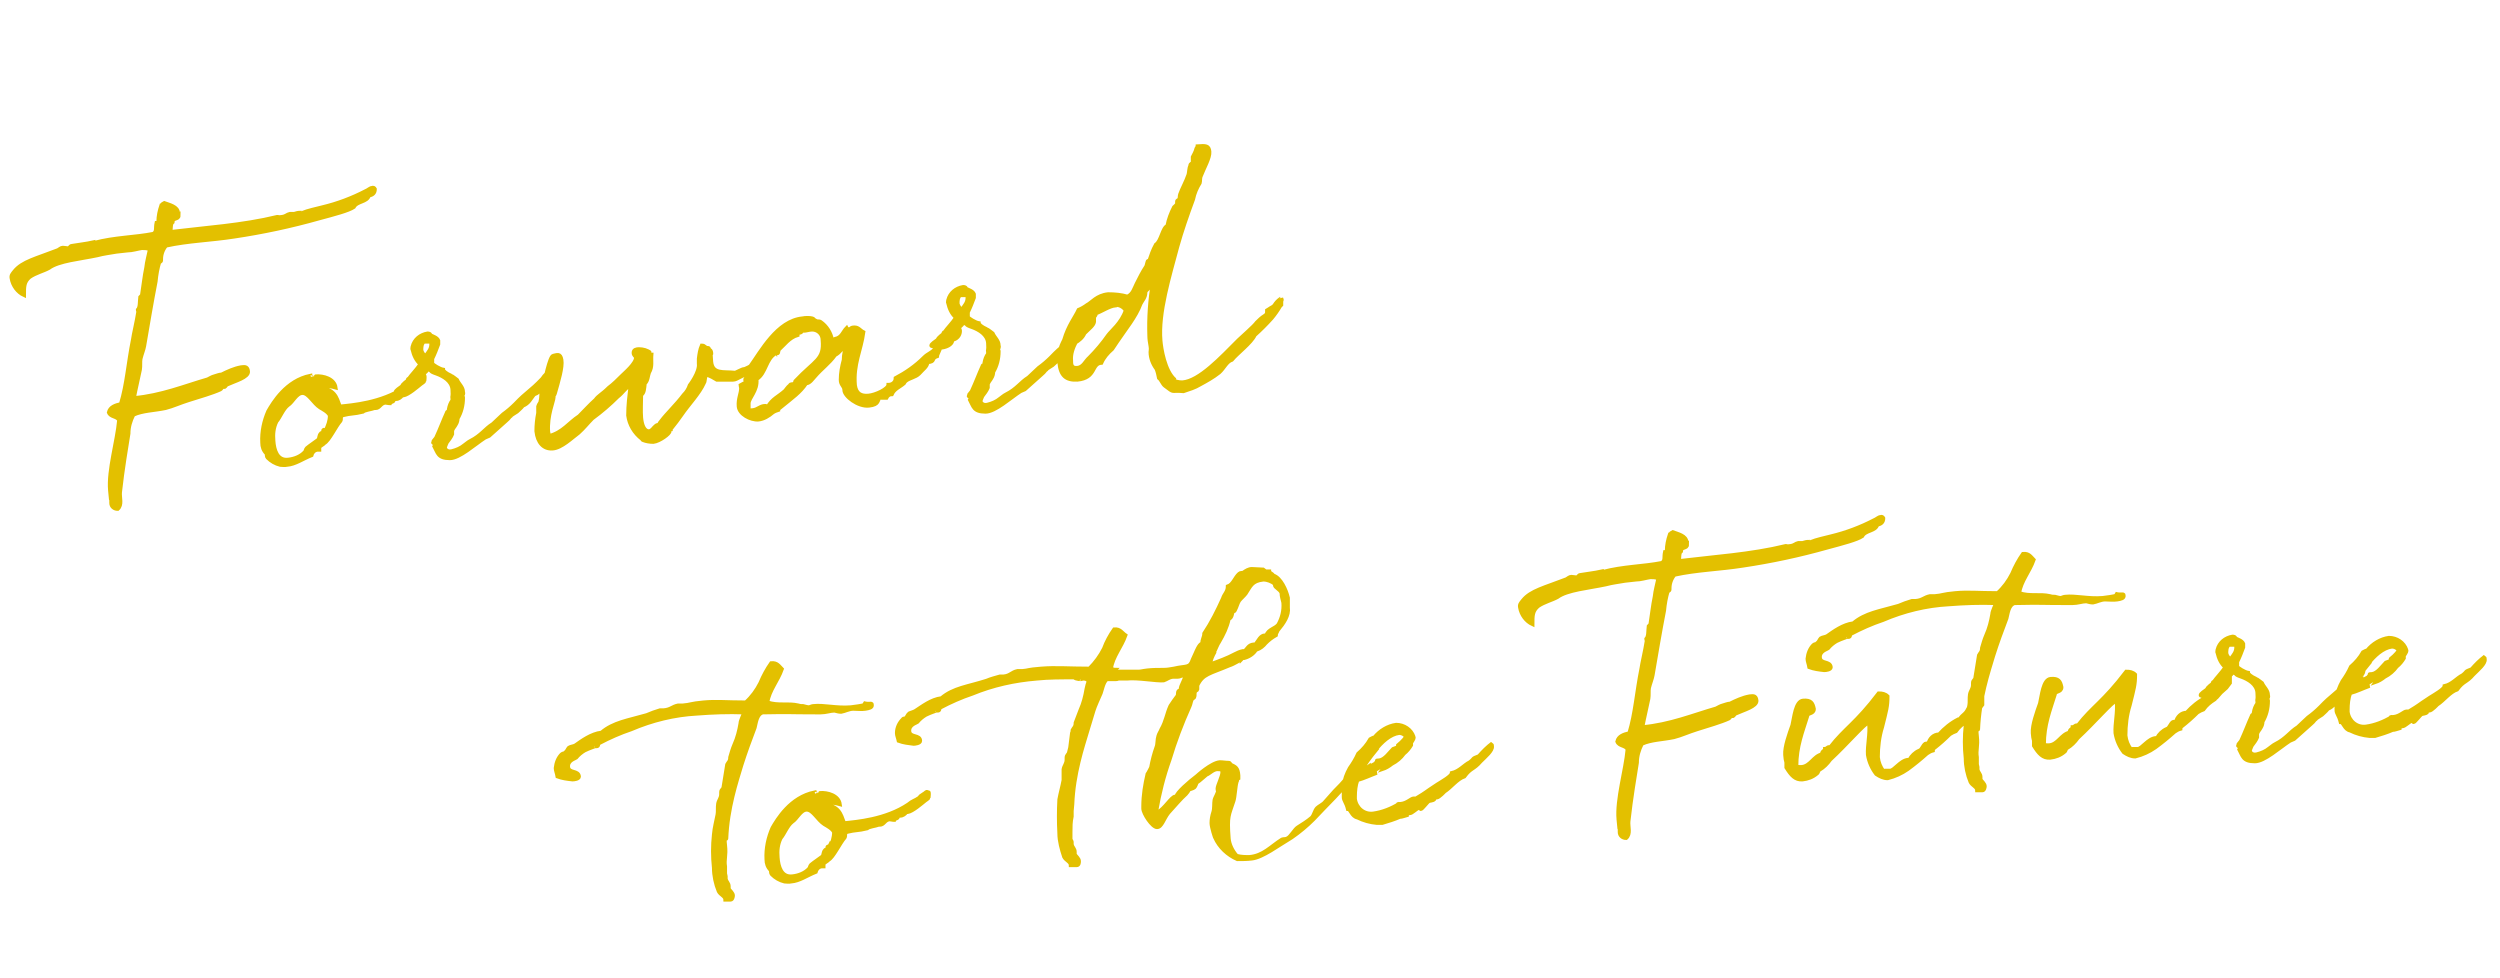 <?xml version="1.0" encoding="UTF-8"?>
<svg xmlns="http://www.w3.org/2000/svg" version="1.1" viewBox="0 0 414 162">
  <defs>
    <style>
      .cls-1 {
        fill: #e3c000;
        stroke: #e3c000;
        stroke-miterlimit: 4;
        stroke-width: .6px;
      }
    </style>
  </defs>
  <!-- Generator: Adobe Illustrator 28.7.1, SVG Export Plug-In . SVG Version: 1.2.0 Build 142)  -->
  <g>
    <g id="Layer_1">
      <path id="Path_7331" class="cls-1" d="M29.5,35.8c0-.2,0-.3,0-.5,0-1.1-1.5-1.4-2.3-1.7-.2.1-.4.2-.4.4h-.1c-.3.9-.5,1.8-.5,2.7,0,.2-.2.2-.3.2-.2.9.1,1.4-.5,1.8-3,.6-6.5.6-9.8,1.5h0c0,0-.1,0-.1-.1h0c-1.3.3-2.5.4-3.6.6-.3,0-.4.4-.6.4s-.6-.1-.9-.1c-.3,0-.6.3-.8.4-3.6,1.4-5.9,1.9-7.2,3.5-.4.5-.6.7-.5,1.2.2,1.2,1,2.3,2.1,2.8h0c0-1.5,0-2.2.9-3,1-.7,2.3-1,3.2-1.5,1.6-1.2,5.2-1.5,8-2.1,1.1-.3,2.1-.4,3.2-.6l1.8-.2c.8,0,1.7-.3,2.4-.4.4,0,.9,0,1.3.2-.2,1-.5,2-.6,3-.3,1.4-.5,3.3-.7,4.5,0,.1-.2.3-.3.4-.1.8,0,1.7-.4,2.1h0c0,.1,0,.2.1.2,0,0,0,0,0,0,0,0,0,0,0,0-.3,1.9-.8,3.9-.9,4.7-.8,4-1,7.4-2,10.7-.9.2-1.8.5-2,1.4.3.8,1.4.6,1.7,1.3-.3,3.4-1.8,8.3-1.5,11.6s.1.5.2.9c0,.4,0,.8,0,1.2,0,.6.5,1,1.1,1,0,0,0,0,0,0,.8-.7.3-1.9.4-2.8.4-3.7,1.1-7.8,1.4-9.7,0-1.1.3-2.1.8-3.1,1.5-.7,3.4-.7,5.3-1.1,1.2-.3,2.5-.9,3.8-1.3,1.9-.6,4-1.2,5.3-1.8.1,0,.3-.4.4-.4.1,0,.2,0,.3,0,.1,0,.3-.4.4-.4,1.3-.6,3.6-1.2,3.5-2.2s-.8-.7-1.2-.7c-1.1.2-2.2.7-3.2,1.2-.4,0-.8.2-1.2.3-.4.1-.7.3-1.1.5-3.8,1.1-7.7,2.7-12.2,3.1.3-1.6.7-3.2,1-4.7.1-.6,0-1.3.1-1.8.2-.8.5-1.5.6-2.1.6-3.5,1.2-7.1,1.9-10.7.1-1.1.3-2.2.6-3.2,0,0,.3,0,.3-.3v-.2c0-.8.3-1.6.8-2.2,3.6-.8,7.5-.9,11.3-1.5,4.7-.7,9.4-1.7,14-3,2.6-.7,4.9-1.3,5.8-1.9.5-1,2.2-.8,2.5-1.9.6-.1,1-.4,1-1.1-.1-.2-.3-.3-.5-.2-.3,0-.7.4-1,.5-2.3,1.2-4.7,2.1-7.2,2.7-1.1.3-2.3.5-3.5,1,0,0-.2,0-.2-.1-.3,0-.7.1-1,.2h-.7c-.5.1-.6.4-1.3.5s-.5,0-.7,0h-.1c-5.7,1.4-12,1.8-17.7,2.5.2-.5,0-1.3.4-1.6h0c0-.8,1-.4,1-1.1h0ZM69.7,62.3c-.2.1-.4.3-.6.4-.2.1-.3.3-.4.4-.7.5-1.1.5-1.8,1.1-3.7,2.5-8.6,2.9-10.6,3.1-.6-1.6-.8-2.8-3.6-3.2.3-.1.5-.2.8-.2.7,0,1.4.1,2.1.3-.2-1.5-2.1-2-3.3-1.9s-.5,0-.7.1-.2-.1-.2-.2h0c-4,.8-6.2,4.5-7,5.9-.7,1.6-1.1,3.4-1,5.2,0,.7.2,1.3.7,1.8.1.2,0,.5.2.7.6.6,1.3,1,2.1,1.2.4,0,.7.1,1.1,0,1.4-.1,2.6-1,4.1-1.6.1-.4.4-.8.9-.9h.4c0-.1,0-.3,0-.4,0-.2.7-.5.8-.7.8-.4,1.9-2.8,2.7-3.7.2-.4-.1-.5.3-.9,1.6-.4,1.8-.2,3.4-.6.3-.3,1.4-.4,1.9-.6h.2c.7,0,.8-.8,1.6-.9.2,0,.5.1.8.1.1-.3.7-.2.6-.6s0,0,0-.1h.4c.4,0,.8-.3,1-.6,0,0,0,0,.2,0,.8-.1,2.4-1.5,2.9-1.9,0,0,.6-.4.6-.5.1-.9,0-.9,0-.9-.2,0-.3-.2-.5,0h0ZM53.9,71c-.1.2-.4.1-.4.3v.3c0,.1-.3,0-.4.2-.3.3-.2.7-.4,1-.5.4-1.3.9-1.9,1.4-.2.2-.2.5-.3.6-.7.8-1.8,1.2-2.8,1.3-1.8.2-2.3-1.6-2.4-3.1-.1-1.1,0-2.2.5-3.2.6-.7,1.1-2.1,1.9-2.7.8-.5,1.4-2,2.4-2s1.8,1.7,2.9,2.4c.5.3,1.3.7,1.6,1.3,0,.9-.3,1.7-.7,2.5ZM70.6,58.9c-.4,0-.7-.5-.8-.9,0-.5,0-1,.4-1.4h1.2c0,.1,0,.3,0,.4,0,.8-.4,1.2-.9,1.9ZM92.5,60.4c0,0-.2,0-.2,0-.5,0-.8.6-1.1,1-.6.3-1,.7-1.4,1.3-2.1,2.2-2.5,2.1-4.5,4.2-.6.6-1.3,1.2-2,1.7l-1.7,1.6c-1.3.8-1.9,1.9-3.7,2.8-.4.2-.7.5-1,.7-.6.5-1.3.8-2.1,1-.4.1-.9,0-1.1-.5,0,0,0,0,0,0,0-.3.2-.6.3-.9.3-.4.7-.9.9-1.4,0-.1,0-.5,0-.6.2-.5.4-.6.6-1,.2-.3.3-.7.3-1,.6-1,.9-2.2.9-3.4,0-.1,0-.3-.2-.3.2-.2.3-.4.2-.7,0-.8-.7-1.3-1-2,0,0-.9-.7-1-.7-.9-.4-1.3-.8-1.3-1h0c-.6-.1-1.7-.8-1.8-1,0-.2,0-.4,0-.6v-.2c.4-.8.7-1.6,1-2.4h0c0-.2,0-.6,0-.6-.2-.5-.9-.7-1.3-.9,0,0,0-.3-.5-.3-1.2.2-2.2,1-2.5,2.2,0,.2-.1.4,0,.5.2.9.6,1.8,1.3,2.4-.6.9-1.5,1.8-1.9,2.4-.2,0-.2.2-.2.3-.3.2-.6.5-.8.7,0,0-.1.2-.2.3-.3.2-1,.7-1,.9s.3.2.7.1c.5,0,1-.3,1.4-.7h.3c.3-.3.5-.5.8-.8l.2-.2c.5-.5.7-.6.7-.7,0,0-.2,0-.2,0,0-.1.3-.2,1.2-1.1,0-.1.2-.2.2-.3,1,.2,0,.2,1.5.7,1.1.4,2.5,1.2,2.6,2.6s-.1,1,0,1.5c0,0,0,.2,0,.3-.3.4-.5.9-.6,1.5,0,0,0,.2,0,.2,0,.2-.3.1-.3.3-.6,1.3-1.1,2.7-1.8,4.2l-.4.5c0,.1-.1.2-.1.3,0,.1.3.1.3.3s0,.1-.1.3c.6,1.1.6,2,2.6,2,1.6,0,4.1-2.3,5.8-3.4.2-.1.5-.2.7-.3l2.8-2.5c.6-.5.5-.6.8-.8.1-.2.9-.6,1-.7.3-.3.7-.6,1-1,1-.4,1.3-1.2,1.8-1.8.2-.2.5-.2.7-.4,0-.1,0-.5.2-.5h0c.7-.4,1.3-.9,1.6-1.6.8-.8,1.5-1.3,1.6-1.9,0,0,0-.2,0-.2,0,0,0,0,0-.3ZM107.7,58.4c-.5-.4-1.2-.6-1.9-.6-.4,0-.9.1-.9.6s.3.5.4.8c0,1-1.8,2.5-2.3,3-.7.7-1.4,1.4-2.2,2-1.1,1.1-1.7,1.3-2.2,2-.9.8-1.8,1.8-2.7,2.7-1.7,1.1-2.7,2.7-5,3.3,0-.2,0-.4-.1-.7-.2-2.7.9-5.1.9-5.7v-.2c0-.1.2-.3.2-.4.6-2.1,1.3-4.4,1.1-5.6s-.8-.8-1.4-.7-1.4,4.3-1.7,5.3c-.4.8-.2,1.4-.4,2.2,0,.3-.3.5-.4.9,0,.4,0,.7,0,1.1-.2,1-.3,2-.3,3,.2,1.9,1.2,3,2.7,2.9s3.2-1.8,4.3-2.6c.9-.8,1.5-1.6,2.3-2.4,1.5-1.1,2.9-2.3,4.2-3.6.8-.6,1.3-1.5,2.1-1.9-.2,1.7-.4,3.3-.4,5,.2,1.5,1,2.9,2.3,3.9,0,0,.1.2.2.2.5.2,1.1.3,1.7.3,1-.1,2.8-1.4,2.7-1.8v-.3c0,0,.1,0,.2,0,0,0,0,0,0-.1s0-.1,0-.2c0,0,0,0,0,0,0,0,0,0,0,0h.2c.5-.6,1-1.3,1.5-2,1.3-1.9,3-3.6,3.8-5.4.2-.2.1-1.3.5-1.3.6.2,1.1.5,1.6.8h.4c.6,0,1.6,0,2.3,0s1.4-.8,2.4-.9c.7-.2.6-.8,1-1,0,0,.2.1.3.1.5,0,1.1-.9,1.6-1.3.6,0,1.5-1.6,1.7-1.4,0-.1,0-.3,0-.6s-.2-.6-.4-.6-.2.6-.5.6h0c-1.1,1.4-2.5,2.6-4.2,3.3t-.1,0c-.3,0-1.3.6-1.5.6h0c-1.9-.2-3.7.3-3.9-1.8s.1-.9,0-1.5-.3-.3-.4-.7h0c0-.1-.2-.1-.2-.1-.5,0-.4-.4-1-.4-.3.7-.4,1.4-.5,2.2,0,.1,0,.2,0,.3v.5c.2,1.4-1.5,3.6-1.5,3.6-.2.6-.5,1.1-1,1.6-1.2,1.6-2.8,3.1-3.7,4.3-.2.2-.3.4-.4.6-.1.1-.3,0-.5.2-.4.3-.6.8-1.1.9-.9,0-1.2-1.2-1.3-2.2s0-2.8,0-3.8c.5-.3.5-1.1.6-1.9.5-.4.5-1.3.7-1.8.6-1,.3-1.9.4-3-.1,0-.2,0-.2-.2,0,0,0,0,0-.1ZM137.8,56.3c-.2-1.2-.9-2.3-1.9-3-.3-.2-.5,0-.8-.2-.3-.1-.4-.4-.6-.4-.5-.1-1.1-.1-1.6,0-4.2.4-6.9,5.5-8.7,8,0,0,0,.2,0,.2,0,.3.3.6.3.8s0,0-.1.2c0-.2-.3-.3-.5-.3h0c.2.4.3.4.3.6,0,0,0,.4-.2.4h-.3c-.2,0-.3.1-.3.2,0,0,0,.2,0,.2,0,.3.5,0,.6.2,0,0,0,.1,0,.2-.2,0-.4,0-.5,0-.3,0-.5.2-.9.4,0,.1.1.3.1.5,0,.9-.5,1.7-.4,3s2,2.3,3.3,2.2c.9-.1,1.7-.6,2.4-1.2.3-.2.6-.3.9-.4,0,0,0-.2.2-.3,2.2-1.8,3.4-2.6,4.4-4.1.6,0,1.1-.8,1.4-1.1,1.2-1.4,2.4-2.2,3.4-3.6.8-.4,1.2-1.2,1.9-1.7-.3.8-.5,1.6-.5,2.5-.3,1.1-.5,2.2-.5,3.3,0,.9.6,1,.6,1.7,0,1,2.3,2.8,4.1,2.6s1.3-.9,1.9-1.5c0,.2.1.2.3.2h.7c.2-.4.5-.6.9-.6.4-.9,1.3-1.2,2-1.8.1-.2.2-.3.3-.4.6-.5,1.6-.6,2.2-1.2.6-.7,1.4-1.2,1.4-1.9,1.4-.1.5-.6,1.6-1,0-.3.5-1.1.5-1.4.8,0,2.1-.5,2-1.3.7-.1,1.3-.7,1.3-1.5,0-.3-.2-.5-.4-.7,0,0-1.8,1.4-1.6,1.5h0c0,.1-.2.1-.2.1,0,0-.2.3-.2.4-.3.3-.6.6-1,.8-.3.2-.6.7-.8.9-.6.7-1.1.7-1.8,1.4-1.4,1.4-3,2.5-4.7,3.4,0,.8-.7,1.1-1.1,1.1h-.1c0,.7-2.1,1.7-3.3,1.8s-2-.3-2.2-1.7c-.3-3.5,1-5.8,1.4-8.8-.6-.3-.8-.8-1.5-.8s-.6.3-.8.3c-.2,0-.4,0-.5-.2-.6.6-.8,1.6-1.9,1.8ZM126.8,67.2h-.1c-.8,0-1.2.6-2,.7s-.7,0-.7-.3c0-.2,0-.5,0-.7h0s0,0,0,.1c0,0,0-.1,0-.2,0-.9,1.5-2.1,1.3-4,1.6-1,1.5-3.4,3.2-4.3.1,0,.2,0,.3,0,.1,0,.1-.4.2-.6.8-.7,1.7-2,3.1-2.4,0,0,0,0,0-.1,0,0,0-.2,0-.2,0-.1.7,0,.7-.4s.2,0,.3,0c.4,0,.9-.2,1.4-.2.9,0,1.7.7,1.7,1.7,0,0,0,0,0,0,.3,3.3-1.2,3.3-4.5,6.8,0,0-.1.4-.2.4-.2.2-.6,0-.7.3-.4.3-.6.7-.8.9-1.1,1-2.1,1.3-2.9,2.7ZM159.4,51.2c-.4,0-.7-.5-.8-.9,0-.5,0-1,.4-1.4h1.2c0,.1,0,.3,0,.4,0,.8-.4,1.2-.9,1.9ZM181.2,52.7c0,0-.2,0-.2,0-.5,0-.8.6-1.1,1-.6.3-1,.7-1.4,1.3-2.1,2.2-2.5,2.1-4.5,4.2-.6.6-1.3,1.2-2,1.7l-1.7,1.6c-1.3.8-1.9,1.9-3.7,2.8-.4.2-.7.5-1,.7-.6.5-1.3.8-2.1,1-.4.1-.9,0-1.1-.5,0,0,0,0,0,0,0-.3.2-.6.3-.9.3-.4.7-.9.9-1.4,0-.1,0-.5,0-.6.2-.5.4-.6.6-1,.2-.3.3-.7.3-1,.6-1,.9-2.2.9-3.4,0-.1,0-.3-.2-.3.2-.2.3-.4.2-.7,0-.8-.7-1.3-1-2,0,0-.9-.7-1-.7-.9-.4-1.3-.8-1.3-1h0c-.6-.1-1.7-.8-1.8-1,0-.2,0-.4,0-.6v-.2c.4-.8.7-1.6,1-2.4h0c0-.2,0-.6,0-.6-.2-.5-.9-.7-1.3-.9,0,0,0-.3-.5-.3-1.2.2-2.2,1-2.5,2.2,0,.2-.1.4,0,.5.2.9.6,1.8,1.3,2.4-.6.9-1.5,1.8-1.9,2.4-.2,0-.2.2-.2.3-.3.2-.6.5-.8.7,0,0-.1.2-.2.3-.3.2-1,.7-1,.9s.3.2.7.1c.5,0,1-.3,1.4-.7h.3c.3-.3.5-.5.8-.8l.2-.2c.5-.5.7-.6.7-.7,0,0-.2,0-.2,0,0-.1.3-.2,1.2-1.1,0-.1.2-.2.2-.3,1,.2,0,.2,1.5.7,1.1.4,2.5,1.2,2.6,2.6s-.1,1,0,1.5c0,0,0,.2,0,.3-.3.4-.5.9-.6,1.5,0,0,0,.2,0,.2,0,.2-.3.1-.3.3-.6,1.3-1.1,2.7-1.8,4.2l-.4.5c0,.1-.1.2-.1.3,0,.1.3.1.3.3s0,.1-.1.3c.6,1.1.6,2,2.6,2,1.6,0,4.1-2.3,5.8-3.4.2-.1.5-.2.7-.3l2.8-2.5c.6-.5.5-.6.8-.8.1-.2.9-.6,1-.7.3-.3.7-.6,1-1,1-.4,1.3-1.2,1.8-1.8.2-.2.5-.2.7-.4,0-.1,0-.5.2-.5h0c.7-.4,1.3-.9,1.6-1.6.8-.8,1.5-1.3,1.6-1.9,0,0,0-.2,0-.2,0,0,0,0,0-.3h0ZM194.6,62.9c-1.7-1.4-2.3-5.2-2.4-6.5-.4-4.6,1.5-10.7,2.8-15.6.7-2.5,1.6-5.1,2.6-7.8.2-1,.6-1.9,1.1-2.7.1-.3,0-.8.2-1.2.5-1.3,1.5-3,1.4-4s-.6-1-2-.9c0,.2-.2.3-.2.4h0c-.1.5-.4,1-.6,1.4,0,.2,0,.6,0,.9-.1.2-.4.2-.4.5-.2.4-.2,1.1-.3,1.5-.4,1.2-1.1,2.4-1.4,3.3-.1.3,0,.6-.2.9,0,0-.3,0-.3.3s0,.2,0,.3c0,.2-.4.5-.5.6-.5,1-.9,2-1.1,3.1-.8.3-1,2.5-1.9,3.1-.5.9-.8,1.8-1.1,2.7h-.2c-.1,0-.2.7-.3.9-.6.9-1.1,1.9-1.6,2.9-.4.8-.6,1.7-1.5,2.1-1-.3-2.1-.4-3.2-.4-1.9.2-2.7,1.4-3.5,1.8-.4.3-.9.6-1.4.8-.6,1.3-1.7,2.6-2.4,5-.3.6-.6,1.2-.7,1.9-.1.6-.1,1.2-.1,1.8.2,2.2,1.1,3,3,2.9,3.2-.3,2.3-2.7,4-2.8.4-.9,1-1.6,1.8-2.3.3-.4.5-.8.8-1.2,1.4-2.1,3.1-4.1,3.9-6.3.3-.6.8-1,.8-1.9.1-.4.4-.4.6-.8,0-.2,0-.8.3-.8s.1,0,.3,0c-.5,2.9-.7,5.8-.6,8.8,0,.6.1,1.1.2,1.7s0,.7,0,1c0,1,.4,2,1,2.8.2.5.3,1,.4,1.5.4.3.6,1,1,1.3,1.7,1.3.9.7,3,.9h.1c.9-.3,1.9-.6,2.7-1.1,1.1-.6,2.2-1.2,3.2-2,.8-.7,1.2-1.8,2.1-2.1.9-1.1,3.2-2.8,3.8-4.1,1-.9,1.9-1.8,2.8-2.8.5-.6,1-1.3,1.4-2,0,0,.1-.1.2-.2,0-.2,0-.5,0-.7,0,0,.2,0,0-.4,0,.2-.2.1-.2.1-.4.3-.7.6-1,1.1-.2.2-.4.3-.6.4h0c-.2.1-.4.3-.6.4,0,.6,0,.6-.4.9-.5.3-.9.7-1.3,1.1-.4.6-2.5,2.4-3,2.9-2.9,2.9-6.5,6.8-9.3,7-.6,0-1.3-.1-1.7-.6h0ZM184.7,50.5c.7,0,1.3.3,1.7.9-.7,2.1-2.4,3.4-2.9,4.1-.9,1.3-2,2.6-3.1,3.7-.7.6-1,1.6-2,1.7s-1-.6-1-1.2c-.2-2,1.4-4.3,3.1-6.5.4-.5,1-.8,1-1.3.9-.3,2.2-1.2,3.2-1.3h0ZM143.3,116.7c-.8.2-1.6.3-2.4.4-2.4.2-4.5-.4-6.2-.2-.2,0-.4.1-.7.2-.3,0-.6-.1-1-.2,0,0,0,0,0,0-.3,0-.5,0-.8-.1-1.7-.4-3.3.1-5.1-.5.3-2,1.7-3.5,2.4-5.5-.5-.5-.8-1.1-1.8-1-.7,1-1.3,2.1-1.8,3.3-.6,1.2-1.4,2.3-2.4,3.2-3.3,0-4.8-.2-7,0s-2.1.4-3.4.5h-.8c-1,.2-1.2.7-2.4.8h-.6c-.7.2-1.5.5-2.2.8-3.1.9-5.5,1.2-7.5,2.9-1.7.2-3.3,1.4-4.3,2.1-.3.2-.8.2-1.1.4-.2.2-.3.6-.6.8-.1.2-.4.1-.6.3-.6.6-.9,1.4-1,2.3,0,.4.2.8.3,1.4.8.3,1.6.4,2.5.5.3,0,1.1-.1,1.1-.5-.1-1.1-1.7-.5-1.8-1.6s1.2-1.4,1.3-1.5c.4-.5.9-.9,1.4-1.2.8-.4,1.8-.7,1.7-.7h.3c.4,0,.2-.4.4-.5,1.7-.9,3.5-1.7,5.3-2.3,3.5-1.5,7.2-2.4,10.9-2.6,2.6-.2,5.2-.3,7.8-.2h0s0,0,0,0c0,.2-.6,1.3-.6,1.8-.2,1.2-.5,2.4-1,3.5-.3.7-.5,1.4-.7,2.1,0,.7-.3.8-.5,1.2-.1.7-.5,3.1-.6,3.7,0,.4-.4.4-.4.9v.3c0,.7-.4,1-.5,1.6s0,1.3-.1,1.8c-.2,1.1-.5,2.1-.6,3.3-.2,1.8-.2,3.7,0,5.5,0,1.3.3,2.7.8,3.9.3.6,1.1.8,1.1,1.4h0s.2,0,.3,0c.2,0,.4,0,.6,0,.3,0,.4-.5.4-.7,0-.4-.5-.8-.7-1.1,0-.1,0-.3,0-.4,0-.6-.4-.7-.5-1.3,0-.1,0-.3,0-.4,0-.1-.1-.3-.1-.5,0-.2,0-.3,0-.5v-.6c-.2-1.2.2-1.8,0-3.5s.2-1,.2-1.1c.2-5.1,1.7-9.5,2.5-12.2.7-2.2,1.4-4.1,2.2-6.2.2-.7.3-2.2,1.3-2.5,5-.1,3.9,0,8.8,0,.3,0,.5,0,.8,0,.9,0,1.6-.3,2.3-.3.4.1.7.2,1.1.2.6-.1,1.3-.5,2-.5s1.4.1,2,0,1.2-.2,1.1-.7c0-.4-.4,0-1.4-.3ZM153.2,131.3c-.2.1-.4.3-.6.4-.2.1-.3.3-.4.4-.7.5-1.1.5-1.8,1.1-3.7,2.5-8.6,2.9-10.6,3.1-.6-1.6-.8-2.8-3.6-3.2.3-.1.5-.2.8-.2.7,0,1.4.1,2.1.3-.2-1.5-2.1-2-3.3-1.9s-.5,0-.7.1-.2-.1-.2-.2h0c-4,.8-6.2,4.5-7,5.9-.7,1.6-1.1,3.4-1,5.2,0,.7.2,1.3.7,1.8.1.2,0,.5.2.7.6.6,1.3,1,2.1,1.2.4,0,.7.1,1.1,0,1.4-.1,2.6-1,4.1-1.6.1-.4.4-.8.9-.9h.4c0-.1,0-.3,0-.4,0-.2.7-.5.8-.7.8-.4,1.9-2.8,2.7-3.7.2-.4-.1-.5.3-.9,1.6-.4,1.8-.2,3.4-.6.3-.3,1.4-.4,1.9-.6h.2c.7,0,.8-.8,1.6-.9.2,0,.5.1.8.1.1-.3.7-.2.6-.6s0,0,0-.1h.4c.4,0,.8-.3,1-.6,0,0,0,0,.2,0,.8-.1,2.4-1.5,2.9-1.9,0,0,.6-.4.6-.5.1-.9,0-.9,0-.9-.2,0-.3-.2-.5,0h0ZM137.4,140c-.1.2-.4.1-.4.3v.3c0,.1-.3,0-.4.2-.3.3-.2.7-.4,1-.5.4-1.3.9-1.9,1.4-.2.2-.2.5-.3.6-.7.8-1.8,1.2-2.8,1.3-1.8.2-2.3-1.6-2.4-3.1-.1-1.1,0-2.2.5-3.2.6-.7,1.1-2.1,1.9-2.7.8-.5,1.4-2,2.4-2s1.8,1.7,2.9,2.4c.5.3,1.3.7,1.6,1.3,0,.9-.3,1.7-.6,2.5ZM226.7,124.2c-1.1,1.7-.9,1.2-1.1,1.5-.2.3-.4.5-.7.7,0,0-1,1.7-1,1.8s-.8.3-.8.3c0,0,0,.3-.1.3-.6.8-1.3,1.5-2,2.2l-1.6,1.8c-.3.4-1,.7-1.3,1-.4.4-.5,1.2-.9,1.6-.7.6-1.5,1.1-2.3,1.6-.5.3-1.2,1.6-1.7,1.8-.3.2-.7.1-.9.2-1.9,1.2-3.1,2.7-5.4,2.9-.7,0-1.4,0-2.1-.2-.7-.8-1.2-1.8-1.3-2.8-.3-3.9,0-3.8.8-6.3.2-.6.3-2.5.5-3.1,0-.2.1-.1.1-.3h0c0-.2.2-.3.2-.3,0-.2,0-.4,0-.5-.1-1.3-.5-1.4-1.3-1.8,0,0-.1-.3-.3-.3-.5,0-1-.1-1.5-.1-1.4.1-3.8,2.3-3.8,2.3-1.2.9-3.4,2.8-3.4,3.4,0,0-.1,0-.2,0-.6,0-1.8,2.1-2.9,2.6,0,0,0,0,0,0,0-.1,0-.2,0-.4,0,.1-.2.2-.2.2.5-2.9,1.2-5.7,2.2-8.5.9-3,2-5.9,3.3-8.8.2-.4.2-.8.4-1.2,0-.1.4-.2.4-.4.1-.2,0-.5.1-.8,0-.2.4-.3.4-.4,0-.2,0-.5,0-.7.9-1.9,2-1.9,5.3-3.3.7-.2,2.1-1.1,2-1,0-.1.2-.2.3-.2h.1c.8-.2,1.6-.7,2-1.4h.1c.6-.2,1.1-.6,1.5-1.1.5-.5,1-.9,1.7-1.3,0-.3.2-.5.3-.8,1-1.2,1.9-2.5,1.7-3.8v-1.6c-.3-1.3-1.2-3.3-2.4-3.7-.2-.3-.7-.5-.7-.6,0,0,0,0,0-.1,0,0-.1,0-.2,0h-.3c-.2,0-.2-.1-.5-.3-.3,0-1.7-.1-1.9-.1-.5,0-1,.3-1.4.6-.2.1-.5,0-.7.2-.7.6-1,1.8-1.9,2.1,0,.9-.6,1.3-.8,2-.9,2-1.9,4-3.1,5.8,0,.7-.4,1-.3,1.7h-.1c-.4,0-1,1.5-1,1.5-.2.4-.3.7-.5,1.1-.5,1.5-1,1-3.1,1.5-.6.1-1.1.2-1.7.2-.9,0-1.8,0-2.7.1s-1,.2-1.5.2c-1.3,0-2.6,0-3.9,0,0,0,0-.2.1-.3-.2,0-.5-.1-.7-.2.3-2,1.7-3.5,2.4-5.5-.6-.4-.9-1.1-1.9-1-.7,1-1.3,2.1-1.7,3.2-.6,1.2-1.4,2.3-2.4,3.3-3.5,0-5.5-.2-8,0s-1.9.3-3.1.4h-.8c-1,.2-1.2.8-2.3.9h-.6c-.7.2-1.5.4-2.2.7-3.1,1-5.5,1.2-7.5,2.9-1.7.2-3.2,1.4-4.3,2.1-.3.2-.8.3-1,.4-.3.2-.4.6-.6.8-.1.1-.4,0-.5.2-.6.6-1,1.4-1,2.3,0,.4.2.8.3,1.3.8.3,1.7.4,2.5.5.2,0,1.1-.1,1.1-.5,0-1.1-1.7-.5-1.8-1.6s1.2-1.4,1.3-1.5c.4-.5.9-.9,1.4-1.2.8-.4,1.8-.7,1.7-.7h.3c.4,0,.2-.4.4-.5,1.7-.9,3.5-1.7,5.3-2.3,3.4-1.4,7-2.2,10.7-2.5,1.9-.2,4-.2,6.2-.2h0c.2.3,1.3.3,1,.3.1,0,.4-.1.5-.1.6,0,.6.2.9.4-.2.4-.3.8-.4,1.3-.2,1.2-.5,2.4-1,3.5-.3.7-.5,1.4-.8,2.1,0,.7-.3.8-.5,1.2,0,.1,0,.3-.1.5l-.3,2.4-.2.8c-.1.4-.4.4-.4.9v.3c0,.7-.4,1-.5,1.6,0,.6,0,1.3,0,1.8-.2,1.1-.5,2.1-.7,3.2-.1,1.9-.1,3.7,0,5.6,0,1.3.4,2.7.8,3.9.3.6,1.1.8,1.1,1.4h0c0,0,.2,0,.4,0h.6c.4,0,.4-.5.4-.7,0-.4-.5-.8-.7-1.1,0-.1,0-.3,0-.4,0-.6-.4-.7-.5-1.3,0-.1,0-.3,0-.4,0-.1-.2-.3-.2-.5,0-.2,0-.3,0-.5,0-.2,0-.4,0-.6,0-.9,0-1.7.2-2.6v-.9c0,0,.1-1,.1-1.1.2-5.1,1.7-9.5,2.5-12.2l1-3.3c.2-.7.9-2.2,1.2-2.9.2-.5.4-1.8,1-2.3.4,0,.8,0,1.2,0s.5,0,.7-.1c.4,0,.8,0,1.2,0h.2c1.8-.2,4.9.4,6.1.3.6-.2.8-.5,1.5-.6.3,0,.5,0,.8,0,.4,0,.6-.2.8-.2.1,0,.3,0,.4.1,0,.6-.7,1.5-.7,2.1v.2c-.6,0-.4.6-.5.9-.4.5-.8,1.1-1.2,1.7-.6,1.3-.7,2.5-1.5,3.9-.1.3-.4.7-.5,1.1-.2.6-.1,1.3-.3,1.8-.4,1.1-.7,2.3-.9,3.4,0,0-.5,1-.6,1.1-.4,1.7-.7,3.5-.7,5.3v.2c0,0,0,.2,0,.2,0,.8,1.5,3.1,2.3,3.1s1.1-1.4,1.9-2.4c1.1-1.2,2-2.3,2.9-3.1.2-.2.4-.5.5-.7.1-.1.7-.2.9-.4.2-.2.3-.6.4-.8.5-.3,1.2-1,1.6-1.3.4-.1,1.1-.9,1.8-.9s.8.1.8.5c0,.7-.8,2.2-.8,2.7s.1.1.1.2c0,.6-.5,1.2-.6,1.7s0,1.4-.2,2c-.2.6-.3,1.2-.3,1.8,0,.7.6,2.5.6,2.4.7,1.6,2.1,2.9,3.7,3.6.7,0,1.6,0,2.4-.1,1.8-.2,4.4-2.2,6.6-3.5,1.3-.9,2.5-1.9,3.6-3,2.3-2.5,4.9-4.8,6.5-7.3,1-1.2,2.2-2.4,2.7-3.7l-.3-1.1ZM201,108.1c.3-.5.6-1.4.9-1.8.7-1.2,1.3-2.4,1.6-3.8.6-.2.5-1,.7-1.2.1-.1.2,0,.3-.2.4-.8.4-1.1.7-1.6.3-.4.8-.8,1.1-1.2.8-1.2,1-2.1,2.9-2.3.7,0,1.4.3,1.9.7,0,0,0,.2,0,.2,0,.4.9.7,1.1,1.3,0,.6.2,1.1.3,1.6.1,1.3-.2,2.5-.8,3.6-.5.7-1.7.8-2,1.8h-.2c-.8,0-1.1.9-1.6,1.5h-.3c-.9.1-1,.7-1.5,1.1-.1,0-.2,0-.3,0-.5.1-.9.3-1.3.5-1.3.7-2.7,1.2-4.1,1.7.1-.7.4-1.4.8-2.1ZM247.1,123.1c-.8.6-1.5,1.3-2.2,2.1-1.3.5-.6.3-1.5,1-1,.5-1.7,1.5-3,1.8h0c0,.5-1.6,1.4-2.4,1.9-2.3,1.5-1.5,1.1-3.5,2.3h-.4c-.4,0-1.1.8-2.1.9s-.2,0-.3,0c-1.3.8-2.8,1.4-4.3,1.6-1.5.2-2.8-.9-3-2.4,0-.1,0-.2,0-.4,0-.9.1-1.9.4-2.7h0c1.1-.3,2.1-.8,3.2-1.2,0,0,0,0-.1,0-.2,0-1.1.3-1.4.4s0,0,0,0l-1.2.2,2.2-.7.3-.4,2.3-1.4c.5-.4,1.1-.7,1.7-1-.2.3-2.7,2-2.9,2.3.6-.2,1.1-.5,1.6-.9.8-.4,1.5-1,2-1.7.5-.4.9-.9,1.2-1.4,0,0,0-.1,0-.2,0,0,0-.1,0-.2.4-.6.5-.8.4-1-.4-1.2-1.6-2-2.9-2-1.4.2-2.7,1-3.6,2.1-.2,0-.5.2-.7.3-.5.9-1.2,1.7-2,2.4-.4.9-.9,1.7-1.4,2.4-.5.9-.9,1.9-1,3,0,.2,0,.4,0,.6,0,.4,0,1,0,1.2,0,.6.4.8.7,2,.5,0,.6,1.2,1.6,1.4,1,.5,2.1.8,3.2.9h.1c.3,0,.6,0,.8,0,1-.3,2-.6,2.9-1,.4,0,.8-.2,1.2-.3,0,0,0-.3.2-.3h.2c.5,0,1.1-.8,1.6-.9s.1.2.3.2c.2,0,1.1-1.2,1.3-1.3s.7-.1.9-.3c0,0,0-.3.1-.3.1,0,.2,0,.3,0,.4,0,1.4-1.1,1.3-1,1.1-.7,2.1-2.1,3.3-2.5,1.1-1.5,1.5-1.1,2.7-2.5.8-.8,2-1.8,1.9-2.5,0-.1,0-.2-.1-.3h0ZM227.7,124.3c1.1-1.4,2.5-2.7,4-2.9.4,0,.9.2,1.1.6-.3.6-1.3,1.4-1.3,1.4,0,0,0,.2-.1.3,0,.1-.5.2-.7.3-.6.6-1.4,1.8-2.3,1.9s-.1,0-.1,0c0,0-.5.3-.5.5l-1.1.6s0,0,0-.1h0c-.4.3-.9.4-1.3.8.7-1.2,1.5-2.3,2.4-3.4h0ZM279.3,90.3c0-.2,0-.3,0-.5,0-1.1-1.5-1.4-2.3-1.7-.2.1-.4.2-.4.4h-.1c-.3.9-.5,1.8-.5,2.7,0,.2-.2.2-.3.2-.2.9.1,1.4-.5,1.8-3,.6-6.5.6-9.8,1.5h0c0,0-.1,0-.1-.1h0c-1.3.3-2.5.4-3.6.6-.3,0-.4.4-.6.4s-.6-.1-.9-.1c-.3,0-.6.3-.8.4-3.6,1.4-5.9,1.9-7.2,3.5-.4.5-.6.7-.5,1.2.2,1.2,1,2.3,2.1,2.8h0c0-1.5,0-2.2.9-3,1-.7,2.3-1,3.2-1.5,1.6-1.2,5.2-1.5,8-2.1,1.1-.3,2.1-.4,3.2-.6l1.8-.2c.8,0,1.7-.3,2.4-.4.4,0,.9,0,1.3.2-.2,1-.5,2-.6,3-.3,1.4-.5,3.3-.7,4.5,0,.1-.2.3-.3.4-.1.8,0,1.7-.4,2.1h0c0,.1,0,.2.1.2,0,0,0,0,0,0,0,0,0,0,0,0-.3,1.9-.8,3.9-.9,4.7-.8,4-1,7.4-2,10.7-.9.2-1.8.5-2,1.4.3.8,1.4.6,1.7,1.3-.3,3.4-1.8,8.3-1.5,11.6s.1.5.2.9c0,.4,0,.8,0,1.2,0,.6.5,1,1.1,1,0,0,0,0,0,0,.8-.7.3-1.9.4-2.8.4-3.7,1.1-7.8,1.4-9.7,0-1.1.3-2.1.8-3.1,1.5-.7,3.4-.7,5.3-1.1,1.2-.3,2.5-.9,3.8-1.3,1.9-.6,4-1.2,5.3-1.8.1,0,.3-.4.4-.4.1,0,.2,0,.3,0,.1,0,.3-.4.4-.4,1.3-.6,3.6-1.2,3.5-2.2s-.8-.7-1.2-.7c-1.1.2-2.2.7-3.2,1.2-.4,0-.8.2-1.2.3-.4.1-.7.3-1.1.5-3.8,1.1-7.7,2.7-12.2,3.1.3-1.6.7-3.2,1-4.7.1-.6,0-1.3.1-1.8.2-.8.5-1.5.6-2.1.6-3.5,1.2-7.1,1.9-10.7.1-1.1.3-2.2.6-3.2,0,0,.3,0,.3-.3v-.2c0-.8.3-1.6.8-2.2,3.6-.8,7.5-.9,11.3-1.5,4.7-.7,9.4-1.7,14-3,2.6-.7,4.9-1.3,5.8-1.9.5-1,2.2-.8,2.5-1.9.6-.1,1-.4,1-1.1-.1-.2-.3-.3-.5-.2-.3,0-.7.4-1,.5-2.3,1.2-4.7,2.1-7.2,2.7-1.1.3-2.3.5-3.5,1,0,0-.2,0-.2-.1-.3,0-.7.1-1,.2h-.7c-.5.1-.6.4-1.3.5s-.5,0-.7,0h-.1c-5.7,1.4-12,1.8-17.7,2.5.2-.5,0-1.3.4-1.6h0c0-.8,1-.4,1-1.1h0ZM328,115.8c-.9.1-1,.2-1,.3s0,0,0,.1,0,.1-.2.2c0,0,0,0-.1,0-.3,0-.3.9-.8,1h0c-.5,1-.8.8-1.4,1.7h-.2c-1.2.6-2.3,1.5-3.2,2.5-.9,0-1.6.7-1.8,1.6-.1,0-.2-.1-.3-.1-.5,0-.7,1.1-1.2,1.2-.7.3-1.3.9-1.6,1.5h-.2c-1.3.1-2.3,1.8-3,1.8s-.5,0-.8,0c-.1,0-.2,0-.3.1-.5-.7-.8-1.4-.9-2.3,0-1.7.2-3.4.7-5,.7-2.8.9-3.4.9-5.1-.4-.4-.9-.5-1.5-.5-3.8,5-5.6,5.8-8,8.9,0,0-.2,0-.2,0-.3,0-.4.3-.7.3h0c0,.4-.5.3-.5.9h0c-1.4.3-1.9,2-3.4,2.1-.3,0-.6,0-.8-.1,0-3.3,1-5.7,1.8-8.3,0-.6,1.1-.3,1.1-1.2-.2-1-.5-1.5-1.8-1.4s-1.5,2.9-1.8,4.1c-.5,1.4-1.3,3.6-1.2,4.9s.2.9.2,1.4c0,.2,0,.5,0,.7.8,1.3,1.5,2.1,2.7,2,.9-.1,1.7-.4,2.4-1,.2-.1.2-.5.4-.6.7-.4,1.3-1,1.8-1.7,2.6-2.4,5.8-6.1,6.3-6.1s.1,0,.1,0c.2,1.9-.3,3.7-.2,5.3.2,1.2.7,2.3,1.4,3.2.6.4,1.2.7,1.9.7,1.2-.3,2.3-.8,3.3-1.5,1.1-.8,2.2-1.7,3.2-2.6.3-.2.6-.4,1-.5,0,0,0-.3.2-.4.9-.7,1.8-1.5,2.6-2.3.3-.2.7-.4,1-.5.5-.7,1.1-1.2,1.9-1.7.2-.2.1-.3.2-.3h.1s.7-.8.7-.8l.9-.8.6-.8v-1ZM350.6,98.6c-.8.2-1.6.3-2.4.4-2.4.2-4.5-.4-6.2-.2-.2,0-.4.1-.7.2-.3,0-.6-.1-1-.2,0,0,0,0,0,0-.3,0-.5,0-.8-.1-1.7-.4-3.3.1-5.1-.5.3-2,1.7-3.5,2.4-5.5-.5-.5-.8-1.1-1.8-1-.7,1-1.3,2.1-1.8,3.3-.6,1.2-1.4,2.3-2.4,3.2-3.3,0-4.8-.2-7,0s-2.1.4-3.4.5h-.8c-1,.2-1.2.7-2.4.8h-.6c-.7.2-1.5.5-2.2.8-3.1.9-5.5,1.2-7.5,2.9-1.7.2-3.3,1.4-4.3,2.1-.3.2-.8.2-1.1.4-.2.2-.3.6-.6.8-.1.2-.4.1-.6.3-.6.6-.9,1.4-1,2.3,0,.4.2.8.3,1.4.8.3,1.6.4,2.5.5.3,0,1.1-.1,1.1-.5-.1-1.1-1.7-.5-1.8-1.6s1.2-1.4,1.3-1.5c.4-.5.9-.9,1.4-1.2.8-.4,1.8-.7,1.7-.7h.3c.4,0,.2-.4.4-.5,1.7-.9,3.5-1.7,5.3-2.3,3.5-1.5,7.2-2.4,10.9-2.6,2.6-.2,5.2-.3,7.8-.2h0s0,0,0,0c0,.2-.6,1.3-.6,1.8-.2,1.2-.5,2.4-1,3.5-.3.7-.5,1.4-.7,2.1,0,.7-.3.8-.5,1.2-.1.7-.5,3.1-.6,3.7,0,.4-.4.4-.4.9v.3c0,.7-.4,1-.5,1.6s0,1.3-.1,1.8c-.2,1.1-.5,2.1-.6,3.3-.2,1.8-.2,3.7,0,5.5,0,1.3.3,2.7.8,3.9.3.6,1.1.8,1.1,1.4h0s.2,0,.3,0c.2,0,.4,0,.6,0,.3,0,.4-.5.4-.7,0-.4-.5-.8-.7-1.1,0-.1,0-.3,0-.4,0-.6-.4-.7-.5-1.3,0-.1,0-.3,0-.4,0-.1-.1-.3-.1-.5,0-.2,0-.3,0-.5v-.6c-.2-1.2.2-1.8,0-3.5s.2-1,.2-1.1c.2-5.1,1.7-9.5,2.5-12.2.7-2.2,1.4-4.1,2.2-6.2.2-.7.3-2.2,1.3-2.5,5-.1,3.9,0,8.8,0,.3,0,.5,0,.8,0,.9,0,1.6-.3,2.3-.3.4.1.7.2,1.1.2.6-.1,1.3-.5,2-.5s1.4.1,2,0,1.2-.2,1.1-.7c0-.4-.4,0-1.4-.3h0ZM369,112.2c-.9.1-1,.2-1,.3s0,0,0,.1,0,.1-.2.2c0,0,0,0-.1,0-.3,0-.3.9-.8,1h0c-.5,1-.8.8-1.4,1.7h-.2c-1.2.6-2.3,1.5-3.2,2.5-.9,0-1.6.7-1.8,1.6-.1,0-.2-.1-.3-.1-.5,0-.7,1.1-1.2,1.2-.7.3-1.3.9-1.6,1.5h-.2c-1.3.1-2.3,1.8-3,1.8s-.5,0-.8,0c-.1,0-.2,0-.3.1-.5-.7-.8-1.4-.9-2.3,0-1.7.2-3.4.7-5,.7-2.8.9-3.4.9-5.1-.4-.4-.9-.5-1.5-.5-3.8,5-5.6,5.8-8,8.9,0,0-.2,0-.2,0-.3,0-.4.3-.7.3h0c0,.4-.5.3-.5.9h0c-1.4.3-1.9,2-3.4,2.1-.3,0-.6,0-.8-.1,0-3.3,1-5.7,1.8-8.3,0-.6,1.1-.3,1.1-1.2-.2-1-.5-1.5-1.8-1.4s-1.5,2.9-1.8,4.1c-.5,1.4-1.3,3.6-1.2,4.9s.2.9.2,1.4c0,.2,0,.5,0,.7.8,1.3,1.5,2.1,2.7,2,.9-.1,1.7-.4,2.4-1,.2-.1.2-.5.4-.6.7-.4,1.3-1,1.8-1.7,2.6-2.4,5.8-6.1,6.3-6.1s.1,0,.1,0c.2,1.9-.3,3.7-.2,5.3.2,1.2.7,2.3,1.4,3.2.6.4,1.2.7,1.9.7,1.2-.3,2.3-.8,3.3-1.5,1.1-.8,2.2-1.7,3.2-2.6.3-.2.6-.4,1-.5,0,0,0-.3.2-.4.9-.7,1.8-1.5,2.6-2.3.3-.2.7-.4,1-.5.5-.7,1.1-1.2,1.9-1.7.2-.2.1-.3.2-.3h.1s.7-.8.7-.8l.9-.8.6-.8v-1ZM369.5,109.1c-.4,0-.7-.5-.8-.9,0-.5,0-1,.4-1.4h1.2c0,.1,0,.3,0,.4,0,.8-.4,1.2-.9,1.9h0ZM391.4,110.6c0,0-.2,0-.2,0-.5,0-.8.6-1.1,1-.6.3-1,.7-1.4,1.3-2.1,2.2-2.5,2.1-4.5,4.2-.6.6-1.3,1.2-2,1.7l-1.7,1.6c-1.3.8-1.9,1.9-3.7,2.8-.4.2-.7.5-1,.7-.6.5-1.3.8-2.1,1-.4.1-.9,0-1.1-.5,0,0,0,0,0,0,0-.3.2-.6.3-.9.3-.4.7-.9.9-1.4,0-.1,0-.5,0-.6.2-.5.4-.6.6-1,.2-.3.3-.7.3-1,.6-1,.9-2.2.9-3.4,0-.1,0-.3-.2-.3.2-.2.3-.4.2-.7,0-.8-.7-1.3-1-2,0,0-.9-.7-1-.7-.9-.4-1.3-.8-1.3-1h0c-.6-.1-1.7-.8-1.8-1,0-.2,0-.4,0-.6v-.2c.4-.8.7-1.6,1-2.4h0c0-.2,0-.6,0-.6-.2-.5-.9-.7-1.3-.9,0,0,0-.3-.5-.3-1.2.2-2.2,1-2.5,2.2,0,.2-.1.4,0,.5.2.9.6,1.8,1.3,2.4-.6.9-1.5,1.8-1.9,2.4-.2,0-.2.2-.2.3-.3.2-.6.5-.8.7,0,0-.1.2-.2.3-.3.2-1,.7-1,.9s.3.2.7.1c.5,0,1-.3,1.4-.7h.3c.3-.3.5-.5.8-.8l.2-.2c.5-.5.7-.6.7-.7,0,0-.2,0-.2,0,0-.1.3-.2,1.2-1.1,0-.1.2-.2.2-.3,1,.2,0,.2,1.5.7,1.1.4,2.5,1.2,2.6,2.6s-.1,1,0,1.5c0,0,0,.2,0,.3-.3.4-.5.9-.6,1.5,0,0,0,.2,0,.2,0,.2-.3.1-.3.3-.6,1.3-1.1,2.7-1.8,4.2l-.4.5c0,.1-.1.2-.1.3,0,.1.3.1.3.3s0,.1-.1.3c.6,1.1.6,2,2.6,2,1.6,0,4.1-2.3,5.8-3.4.2-.1.5-.2.7-.3l2.8-2.5c.6-.5.5-.6.8-.8.1-.2.9-.6,1-.7.3-.3.7-.6,1-1,1-.4,1.3-1.2,1.8-1.8.2-.2.5-.2.7-.4,0-.1,0-.5.2-.5h0c.7-.4,1.3-.9,1.6-1.6.8-.8,1.5-1.3,1.6-1.9,0,0,0-.2,0-.2,0,0,0-.1,0-.3ZM411.5,108.7c-.8.6-1.5,1.3-2.2,2.1-1.3.5-.6.3-1.5,1-1,.5-1.7,1.5-3,1.8h0c0,.5-1.6,1.4-2.4,1.9-2.3,1.5-1.5,1.1-3.5,2.3h-.4c-.4,0-1.1.8-2.1.9s-.2,0-.3,0c-1.3.8-2.8,1.4-4.3,1.6-1.5.2-2.8-.9-3-2.4,0-.1,0-.2,0-.4,0-.9.1-1.9.4-2.7h0c1.1-.3,2.1-.8,3.2-1.2,0,0,0,0-.1,0-.2,0-1.1.3-1.4.4s0,0,0,0l-1.2.2,2.2-.7.3-.4,2.3-1.4c.5-.4,1.1-.7,1.7-1-.2.3-2.7,2-2.9,2.3.6-.2,1.1-.5,1.6-.9.8-.4,1.5-1,2-1.7.5-.4.9-.9,1.2-1.4,0,0,0-.1,0-.2,0,0,0-.1,0-.2.4-.6.5-.8.4-1-.4-1.2-1.6-2-2.9-2-1.4.2-2.7,1-3.6,2.1-.2,0-.5.2-.7.3-.5.9-1.2,1.7-2,2.4-.4.9-.9,1.7-1.4,2.4-.5.9-.9,1.9-1,3,0,.2,0,.4,0,.6,0,.4,0,1,0,1.2,0,.6.4.8.7,2,.5,0,.6,1.2,1.6,1.4,1,.5,2.1.8,3.2.9h.1c.3,0,.6,0,.8,0,1-.3,2-.6,2.9-1,.4,0,.8-.2,1.2-.3,0,0,0-.3.2-.3h.2c.5,0,1.1-.8,1.6-.9s.1.2.3.2c.2,0,1.1-1.2,1.3-1.3s.7-.1.9-.3c0,0,0-.3.1-.3.1,0,.2,0,.3,0,.4,0,1.4-1.1,1.3-1,1.1-.7,2.1-2.1,3.3-2.5,1.1-1.5,1.5-1.1,2.7-2.5.8-.8,2-1.8,1.9-2.5,0-.1,0-.2-.1-.3h0ZM392.1,110c1.1-1.4,2.5-2.7,4-2.9.4,0,.9.2,1.1.6-.3.6-1.3,1.4-1.3,1.4,0,0,0,.2-.1.3,0,.1-.5.2-.7.3-.6.6-1.4,1.8-2.3,1.9s-.1,0-.1,0c0,0-.5.3-.5.5l-1.1.6s0,0,0-.1h0c-.4.3-.9.4-1.3.8.7-1.2,1.5-2.3,2.4-3.4h0Z"/>
    </g>
  </g>
</svg>